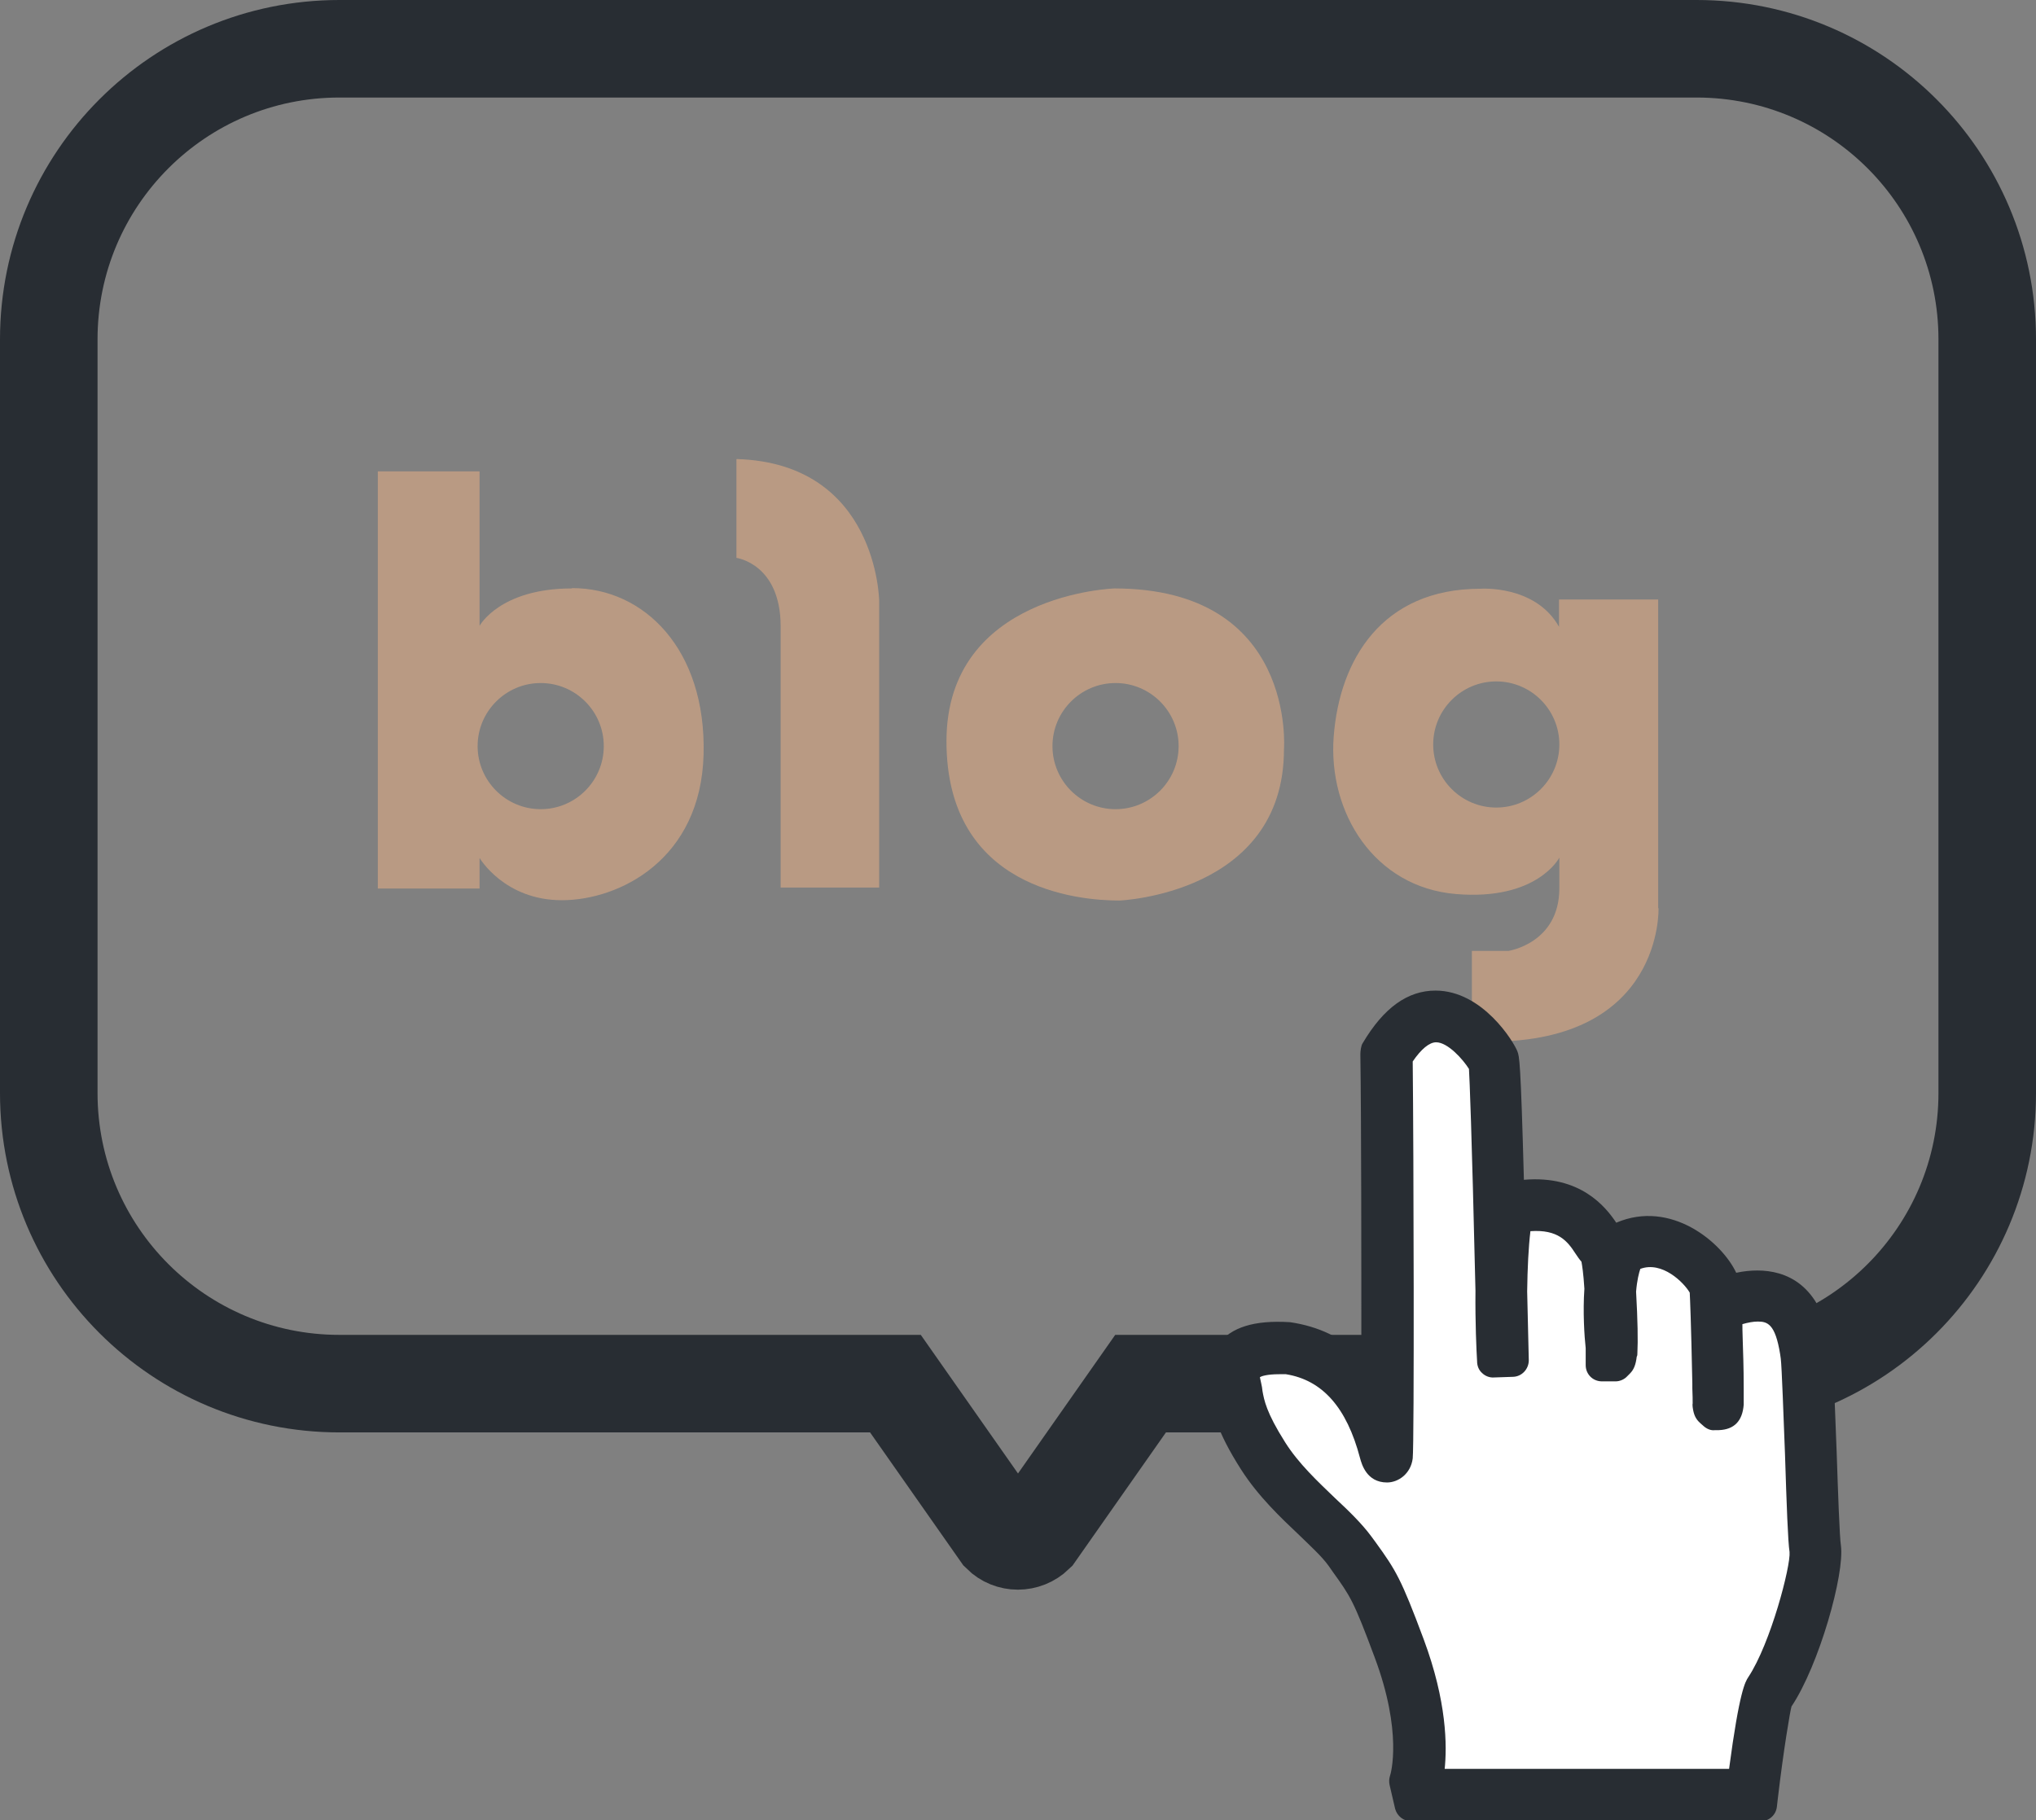 <?xml version="1.0" encoding="UTF-8"?><svg xmlns="http://www.w3.org/2000/svg" viewBox="0 0 62.62 55.99"><rect x="0" y="0" width="62.62" height="55.99" fill="#808080" stroke="none"/><defs><style>.d{fill:none;stroke:#282d33;stroke-miterlimit:10;stroke-width:3px;}.e{fill:#fff;}.f{fill:#b99a83;}.g{fill:#282d33;}</style></defs><g id="a"/><g id="b"><g id="c"><g><g><path class="f" d="M22.65,14.13v3.03s1.36,.18,1.36,2.11v8.03h3.03v-8.82s-.05-4.23-4.38-4.36Z"/><path class="f" d="M17.59,18.1c-2.22,0-2.84,1.15-2.84,1.15v-4.75h-3.13v12.83h3.13v-.94s.76,1.3,2.53,1.3,4.28-1.25,4.36-4.49c.08-3.23-1.83-5.11-4.04-5.11Zm-.96,6.79c-1.07,0-1.94-.87-1.94-1.94s.87-1.94,1.94-1.94,1.94,.87,1.94,1.94-.87,1.94-1.94,1.94Z"/><path class="f" d="M34.28,18.1s-5.17,.16-5.17,4.7,4.04,4.9,5.32,4.9c0,0,5.06-.2,5.06-4.65,0,0,.39-4.95-5.22-4.95Zm.03,6.79c-1.07,0-1.94-.87-1.94-1.94s.87-1.94,1.94-1.94,1.94,.87,1.94,1.94-.87,1.94-1.94,1.94Z"/><path class="f" d="M51,27.93v-9.49h-3.05v.84c-.73-1.3-2.42-1.17-2.42-1.17-3.03,0-4.33,2.19-4.51,4.54-.18,2.35,1.25,4.64,3.76,4.85,2.5,.21,3.18-1.12,3.18-1.12v.94c0,1.7-1.57,1.93-1.57,1.93h-1.12v2.79h.57c5.32,0,5.17-4.1,5.17-4.1Zm-4.98-3.09c-1.07,0-1.94-.87-1.94-1.94s.87-1.94,1.94-1.94,1.94,.87,1.94,1.94-.87,1.94-1.94,1.94Z"/></g><path class="d" d="M52.18,1.5H10.44C5.5,1.5,1.5,5.5,1.5,10.44v23.18c0,4.94,4,8.94,8.94,8.94H27.54l3.24,4.62c.29,.29,.76,.29,1.06,0l3.24-4.62h17.1c4.94,0,8.94-4,8.94-8.94V10.44c0-4.94-4-8.94-8.94-8.94Z"/><g><path class="e" d="M55.82,47.63c-.08-.59-.19-5.59-.28-6-.09-.4-.19-2.46-2.57-1.54-.32,.53-.15,.57-.15,2.62s-.04-2.96-.13-3.19c-.23-.58-1.46-1.89-2.87-1.1-.21,.29-.3,.76-.34,1.26-.04-.66-.1-1.24-.22-1.33-.3-.23-.63-1.69-2.93-1.19-.13,.75-.18,1.69-.18,2.54-.06-2.68-.17-6.93-.22-7.08-.08-.21-1.73-2.83-3.3-.21,.04,2.88,.04,11.96,0,12.34-.04,.38-.3-2.87-3-3.3-1.95-.13-1.73,.89-1.65,1.25,.08,.36,.04,.78,.85,2.05,.8,1.27,2.08,2.11,2.66,2.92,.69,.96,.78,1.01,1.52,3,1,2.67,.51,4.1,.51,4.1l.1,.42h10.26s.35-2.87,.55-3.17c.78-1.17,1.48-3.8,1.39-4.4Z"/><g><path class="g" d="M54.14,55.49h-10.75l-.17-.73,.03-.08s.43-1.39-.5-3.9c-.68-1.81-.79-1.97-1.34-2.74l-.14-.2c-.22-.31-.58-.65-.96-1.01-.57-.54-1.22-1.15-1.71-1.92-.7-1.11-.79-1.61-.85-1.97-.01-.06-.02-.11-.03-.17-.04-.19-.17-.7,.16-1.11,.27-.34,.76-.51,1.46-.51,.1,0,.22,0,.34,.01h.03c1.19,.19,2.09,.88,2.69,2.06,.02-2.74,.01-8.46-.02-10.81v-.08l.04-.07c.51-.86,1.11-1.3,1.77-1.3,1.15,0,1.98,1.36,2.06,1.55,.03,.07,.07,.18,.18,4.34,.3-.06,.59-.09,.85-.09,1.33,0,1.83,.77,2.1,1.18,.04,.06,.1,.15,.12,.17,.04,.03,.09,.07,.12,.15l.02-.02,.04-.05,.06-.03c.33-.19,.68-.28,1.03-.28,1.15,0,2.03,1,2.25,1.53,.02,.05,.04,.14,.05,.35,.38-.13,.72-.2,1.03-.2,1.46,0,1.69,1.42,1.76,1.89,0,.05,.01,.09,.02,.12,.05,.22,.09,1.33,.15,3.12,.05,1.29,.09,2.63,.13,2.9,.1,.7-.63,3.38-1.44,4.6-.11,.21-.34,1.71-.5,3.04l-.03,.26Zm-10.29-.59h9.76c.14-1.11,.37-2.75,.57-3.04,.75-1.12,1.42-3.67,1.35-4.19-.04-.3-.09-1.59-.14-2.96-.04-1.26-.1-2.83-.14-3.02,0-.04-.02-.09-.03-.15-.12-.73-.34-1.4-1.18-1.4-.25,0-.54,.06-.87,.18-.12,.21-.11,.32-.09,.91,.01,.33,.03,.79,.03,1.47,0,.18,0,.32,0,.43v.03h0c-.02,.25-.08,.31-.28,.32h-.12l-.09-.08c-.06-.05-.08-.07-.09-.23h0v-.02c0-.12,0-.3-.02-.61-.01-.8-.05-2.66-.09-2.93-.15-.35-.83-1.15-1.7-1.15-.23,0-.46,.06-.69,.17-.09,.16-.2,.46-.25,1.04,.06,1.07,.06,1.61,.03,1.89,0,.04,0,.08,0,.1h-.01c-.02,.17-.05,.2-.07,.22l-.09,.09h-.42v-.31s0-.12-.01-.24c-.03-.38-.07-1.09-.02-1.76-.05-.82-.12-1.06-.14-1.12-.08-.07-.14-.17-.22-.29-.24-.36-.6-.91-1.61-.91-.19,0-.4,.02-.63,.06-.09,.6-.14,1.37-.15,2.29,.03,1.23,.05,2.13,.05,2.13l-.59,.02s-.06-1-.05-2.16c-.13-5.81-.19-6.81-.21-6.98-.1-.19-.76-1.16-1.5-1.16-.42,0-.83,.32-1.22,.94,.04,2.77,.04,11.87,0,12.3-.03,.23-.21,.3-.3,.29-.24,0-.29-.2-.34-.38-.46-1.74-1.37-2.74-2.69-2.95-.68-.04-1.11,.06-1.28,.27-.13,.17-.1,.4-.05,.61,.01,.06,.03,.13,.04,.2,.05,.31,.13,.75,.77,1.76,.45,.71,1.07,1.29,1.62,1.81,.4,.38,.78,.74,1.04,1.09l.14,.19c.58,.8,.71,.99,1.42,2.88,.89,2.4,.63,3.85,.54,4.21l.03,.12Z"/><path class="g" d="M37.21,42.89c-.05-.23-.22-.94,.25-1.54,.41-.52,1.1-.75,2.22-.68,.88,.13,1.6,.48,2.19,1.04,0-2.89,0-7.27-.03-9.28,0-.09,.02-.27,.07-.34,.65-1.1,1.39-1.62,2.24-1.62,1.45,0,2.41,1.58,2.52,1.87,.06,.16,.1,.26,.2,3.95,1.74-.15,2.52,.84,2.84,1.32,1.68-.72,3.25,.6,3.69,1.54,.23-.05,.45-.07,.65-.07,.86,0,1.95,.4,2.26,2.31,.07,.35,.1,1.22,.18,3.3,.04,1.2,.09,2.61,.13,2.85,.12,.87-.67,3.68-1.52,4.95-.04,.13-.25,1.37-.42,2.83l-.03,.26c-.03,.25-.24,.44-.5,.44h-10.75c-.23,0-.43-.16-.49-.38l-.17-.73c-.02-.09-.02-.19,.01-.28,.03-.08,.39-1.35-.47-3.65-.65-1.75-.75-1.88-1.28-2.62l-.14-.2c-.2-.28-.56-.61-.9-.94-.56-.53-1.26-1.19-1.79-2.02-.76-1.19-.85-1.75-.92-2.15l-.03-.14Zm7.19,11.52h8.78c.32-2.41,.5-2.68,.59-2.82,.69-1.04,1.31-3.43,1.27-3.85-.05-.32-.09-1.45-.14-3.01-.04-1.04-.1-2.73-.13-2.94l-.02-.14c-.15-.93-.39-1-.69-1-.13,0-.3,.03-.47,.08,0,.08,0,.23,.01,.49,.01,.34,.03,.8,.03,1.49,0,.2,0,.35,0,.46,0,.01,0,.03,0,.04h0c-.04,.5-.29,.76-.76,.78h-.12c-.13,.02-.26-.04-.36-.13l-.09-.08c-.15-.13-.21-.27-.24-.5,0-.04-.01-.07,0-.11,0-.1,0-.25-.01-.46v-.15c-.04-1.96-.07-2.6-.08-2.8-.18-.31-.85-.98-1.52-.73-.04,.12-.1,.34-.13,.7,.05,.88,.06,1.52,.04,1.89,0,.04,0,.08-.02,.11h0c-.03,.25-.09,.4-.21,.52l-.08,.08c-.09,.1-.23,.16-.36,.16h-.42c-.28,0-.5-.22-.5-.5v-.52c-.04-.36-.09-1.12-.04-1.83-.03-.48-.07-.72-.09-.83-.07-.08-.13-.17-.19-.26-.24-.37-.53-.74-1.38-.68-.06,.51-.09,1.13-.1,1.85l.05,2.12c0,.27-.21,.5-.48,.51l-.59,.02c-.13,.01-.27-.04-.37-.14-.1-.09-.15-.22-.15-.36-.02-.32-.06-1.19-.05-2.17-.12-5.12-.18-6.47-.2-6.82-.18-.29-.65-.82-1.01-.82-.21,0-.46,.21-.72,.59,.03,2.77,.05,11.73,0,12.21-.06,.48-.45,.74-.79,.74-.63,0-.78-.57-.83-.75-.41-1.56-1.16-2.4-2.28-2.58-.04,0-.13,0-.21,0-.37,0-.54,.06-.59,.09,0,0,.01,.06,.04,.19,.02,.08,.03,.15,.04,.24,.05,.27,.11,.65,.7,1.58,.41,.65,1.01,1.21,1.53,1.71,.43,.4,.82,.78,1.11,1.17l.14,.19c.62,.86,.78,1.11,1.48,2.99,.71,1.91,.72,3.27,.64,4.01Z"/></g></g></g></g></g></svg>